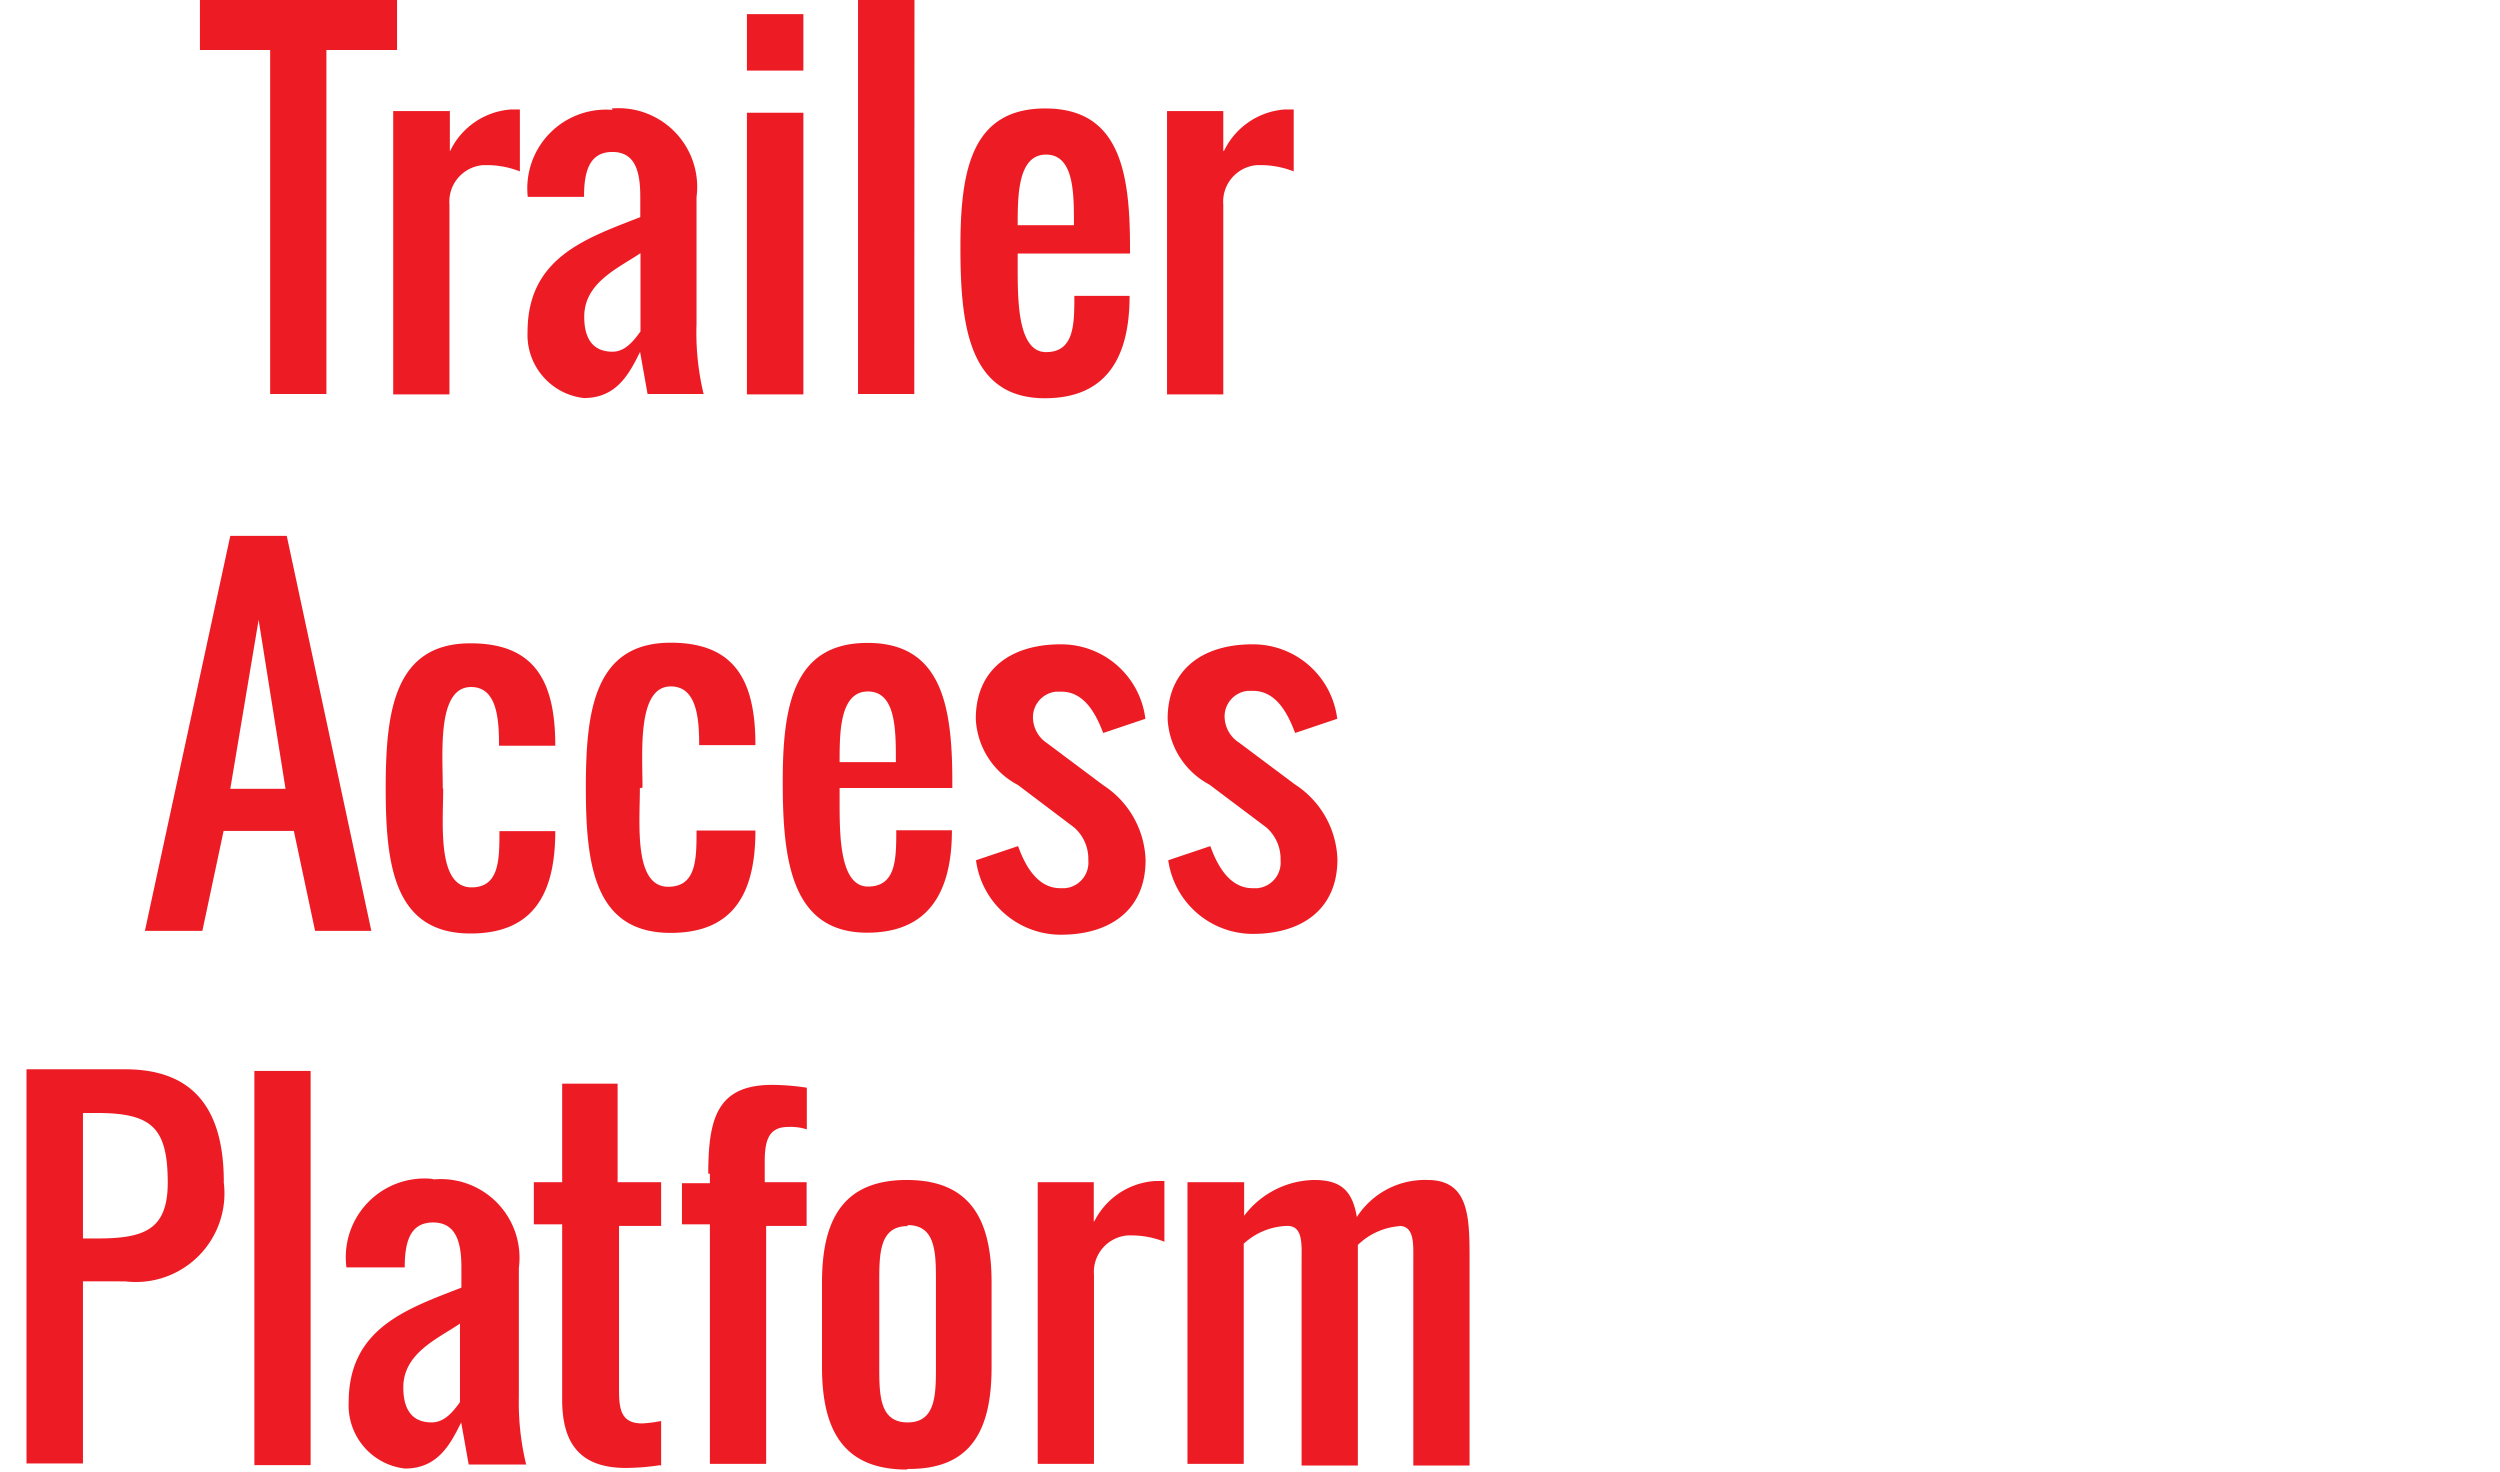 <svg id="Layer_1" data-name="Layer 1" xmlns="http://www.w3.org/2000/svg" viewBox="0 0 123.54 72.73"><defs><style>.cls-1{fill:#ed1c24;}</style></defs><title>rml-series-trailer</title><g id="Trailer_Acces" data-name="Trailer Acces"><g id="Layer_1-2" data-name="Layer 1-2"><path class="cls-1" d="M69.14,60.58c.76,0,.7.9.7,1.67V72.42h2.78V62.31c0-2.14,0-4-2.08-4a4,4,0,0,0-3.49,1.83c-.21-1.23-.72-1.83-2.1-1.83a4.42,4.42,0,0,0-3.47,1.77V58.42h-2.8V72.34h2.78V61.46a3.29,3.29,0,0,1,2.16-.88c.78,0,.7.93.7,1.73V72.42h2.78V61.52a3.31,3.31,0,0,1,2.08-.93m-15.13-.21V58.42H51.28V72.34h2.78V63a1.81,1.81,0,0,1,1.66-1.95H56a4.46,4.46,0,0,1,1.54.31v-3H57.1a3.62,3.62,0,0,0-3,1.95m-9.25.23c1.4,0,1.4,1.38,1.4,2.78v4.19c0,1.4,0,2.78-1.4,2.78s-1.4-1.38-1.4-2.78V63.37c0-1.4,0-2.78,1.4-2.78m0,12C48,72.62,49,70.67,49,67.55V63.37c0-3.1-1.05-5.06-4.19-5.06s-4.19,1.95-4.19,5.06v4.19c0,3.1,1.05,5.06,4.19,5.06M35.08,58v.47H33.7V60.5h1.38V72.34h2.78V60.58h2V58.42H37.79v-1c0-1,.16-1.73,1.15-1.73a2.57,2.57,0,0,1,.93.12V53.75a11.68,11.68,0,0,0-1.71-.14C35.45,53.61,35,55.25,35,58M32.67,72.48V70.22a6.62,6.62,0,0,1-.93.12c-1,0-1.15-.62-1.15-1.62V60.58h2.08V58.42H30.52V53.55H27.78v4.87h-1.4V60.5h1.4v8.67c0,2.2.92,3.37,3.15,3.37a11.68,11.68,0,0,0,1.71-.14m-9.91-7v3.89c-.29.39-.72,1-1.4,1-1,0-1.4-.68-1.4-1.73,0-1.69,1.69-2.4,2.78-3.14m-1.4-7.17a3.89,3.89,0,0,0-4.19,4.38H20c0-1.23.25-2.22,1.4-2.22s1.4,1,1.4,2.22v1c-2.69,1.05-5.57,2-5.57,5.67a3.14,3.14,0,0,0,2.78,3.27c1.62,0,2.24-1.19,2.78-2.28l.37,2.08H26A13,13,0,0,1,25.64,69V62.66a3.89,3.89,0,0,0-4.19-4.38m-6.1-5.36H12.57V72.4h2.78ZM8.29,58.42c0,2.34-1.13,2.78-3.49,2.78H4.1V55h.7c2.77,0,3.49.78,3.49,3.49m2.77-.08c0-3.49-1.4-5.57-4.87-5.57H1.31V72.32H4.1v-9H6.18a4.38,4.38,0,0,0,4.87-4.95"/><path class="cls-1" d="M64,36.22l2.08-.7a4.19,4.19,0,0,0-4.19-3.68c-2.47,0-4.19,1.25-4.19,3.68a3.89,3.89,0,0,0,2.06,3.25l2.82,2.12a2.06,2.06,0,0,1,.7,1.62,1.27,1.27,0,0,1-1.14,1.38h-.25c-1.17,0-1.77-1.21-2.08-2.08l-2.08.7a4.23,4.23,0,0,0,4.17,3.64c2.47,0,4.19-1.25,4.19-3.68A4.58,4.58,0,0,0,64,38.77l-2.78-2.08a1.54,1.54,0,0,1-.7-1.17,1.27,1.27,0,0,1,1.13-1.38h.27c1.19,0,1.75,1.21,2.08,2.08m-9.48,0,2.08-.7a4.19,4.19,0,0,0-4.19-3.68c-2.47,0-4.19,1.25-4.19,3.68a3.89,3.89,0,0,0,2.08,3.27l2.78,2.1a2.06,2.06,0,0,1,.7,1.62,1.27,1.27,0,0,1-1.14,1.38h-.25c-1.17,0-1.77-1.21-2.08-2.08l-2.08.7a4.23,4.23,0,0,0,4.19,3.68c2.47,0,4.19-1.25,4.19-3.68a4.58,4.58,0,0,0-2.08-3.7l-2.78-2.08a1.54,1.54,0,0,1-.7-1.17,1.27,1.27,0,0,1,1.13-1.38h.27c1.19,0,1.75,1.21,2.08,2.08m-10.2,1.4H41.49c0-1.44,0-3.49,1.4-3.49s1.38,1.95,1.38,3.49m-2.78,2.08v-.8h5.57v-.33c0-3.78-.55-6.84-4.19-6.84s-4.19,3.06-4.19,6.84.37,7.48,4.17,7.48c3,0,4.19-1.95,4.19-5.06H44.29c0,1.4,0,2.78-1.4,2.78s-1.4-2.57-1.4-4.19m-9.74-.7c0-1.77-.27-5,1.4-5,1.29,0,1.4,1.6,1.4,2.9h2.78c0-3.17-1-5.06-4.19-5.06-3.78,0-4.19,3.39-4.19,7.17s.41,7.17,4.19,7.17c3.1,0,4.19-1.95,4.19-5.06H34.42c0,1.4,0,2.78-1.4,2.78-1.71,0-1.4-3.12-1.4-4.87m-9.74,0c0-1.77-.29-5,1.4-5,1.29,0,1.38,1.6,1.38,2.9h2.78c0-3.17-1-5.06-4.19-5.06-3.78,0-4.19,3.39-4.19,7.17s.41,7.17,4.19,7.17c3.1,0,4.19-1.95,4.19-5.06H24.68c0,1.4,0,2.78-1.38,2.78-1.71,0-1.4-3.12-1.4-4.87m-7.79,0H11.38l1.4-8.35Zm-3.06,2.08h3.47L15.57,46h2.78L14.17,26.48H11.38L7.16,46H10Z"/><path class="cls-1" d="M60.45,7.44V5.49H57.67v14h2.78V10.11a1.81,1.81,0,0,1,1.66-1.95h.28a4.48,4.48,0,0,1,1.54.31V5.41h-.45a3.62,3.62,0,0,0-3,2.06m-7.38,3.66H50.29c0-1.44,0-3.49,1.4-3.49s1.38,1.95,1.38,3.49m-2.78,2.08v-.68h5.55v-.33c0-3.78-.55-6.84-4.19-6.84s-4.19,3.06-4.19,6.84.37,7.48,4.17,7.48c3,0,4.19-1.95,4.19-5.06H53.09c0,1.4,0,2.78-1.4,2.78s-1.4-2.57-1.4-4.19M45.19,0H42.4V19.47h2.78ZM36.91,3.49H39.7V.7H36.91Zm0,16H39.7V5.57H36.91Zm-5.26-7v3.89c-.29.39-.72,1-1.38,1-1,0-1.4-.68-1.4-1.73,0-1.69,1.69-2.4,2.78-3.14M30.27,5.43a3.89,3.89,0,0,0-4.19,4.3h2.78c0-1.23.25-2.22,1.4-2.22s1.38,1,1.38,2.22v1c-2.69,1.05-5.57,2-5.57,5.67a3.14,3.14,0,0,0,2.78,3.27c1.62,0,2.24-1.19,2.78-2.28L32,19.47h2.77A12.91,12.91,0,0,1,34.42,16V9.74a3.89,3.89,0,0,0-4.19-4.38m-8,2.08V5.49h-2.8v14h2.78V10.11a1.81,1.81,0,0,1,1.66-1.95h.28a4.48,4.48,0,0,1,1.54.31V5.41h-.45a3.62,3.62,0,0,0-3,2.06M19.62,0H9.88V2.47h3.47v17h2.78v-17h3.49Z"/></g></g></svg>
